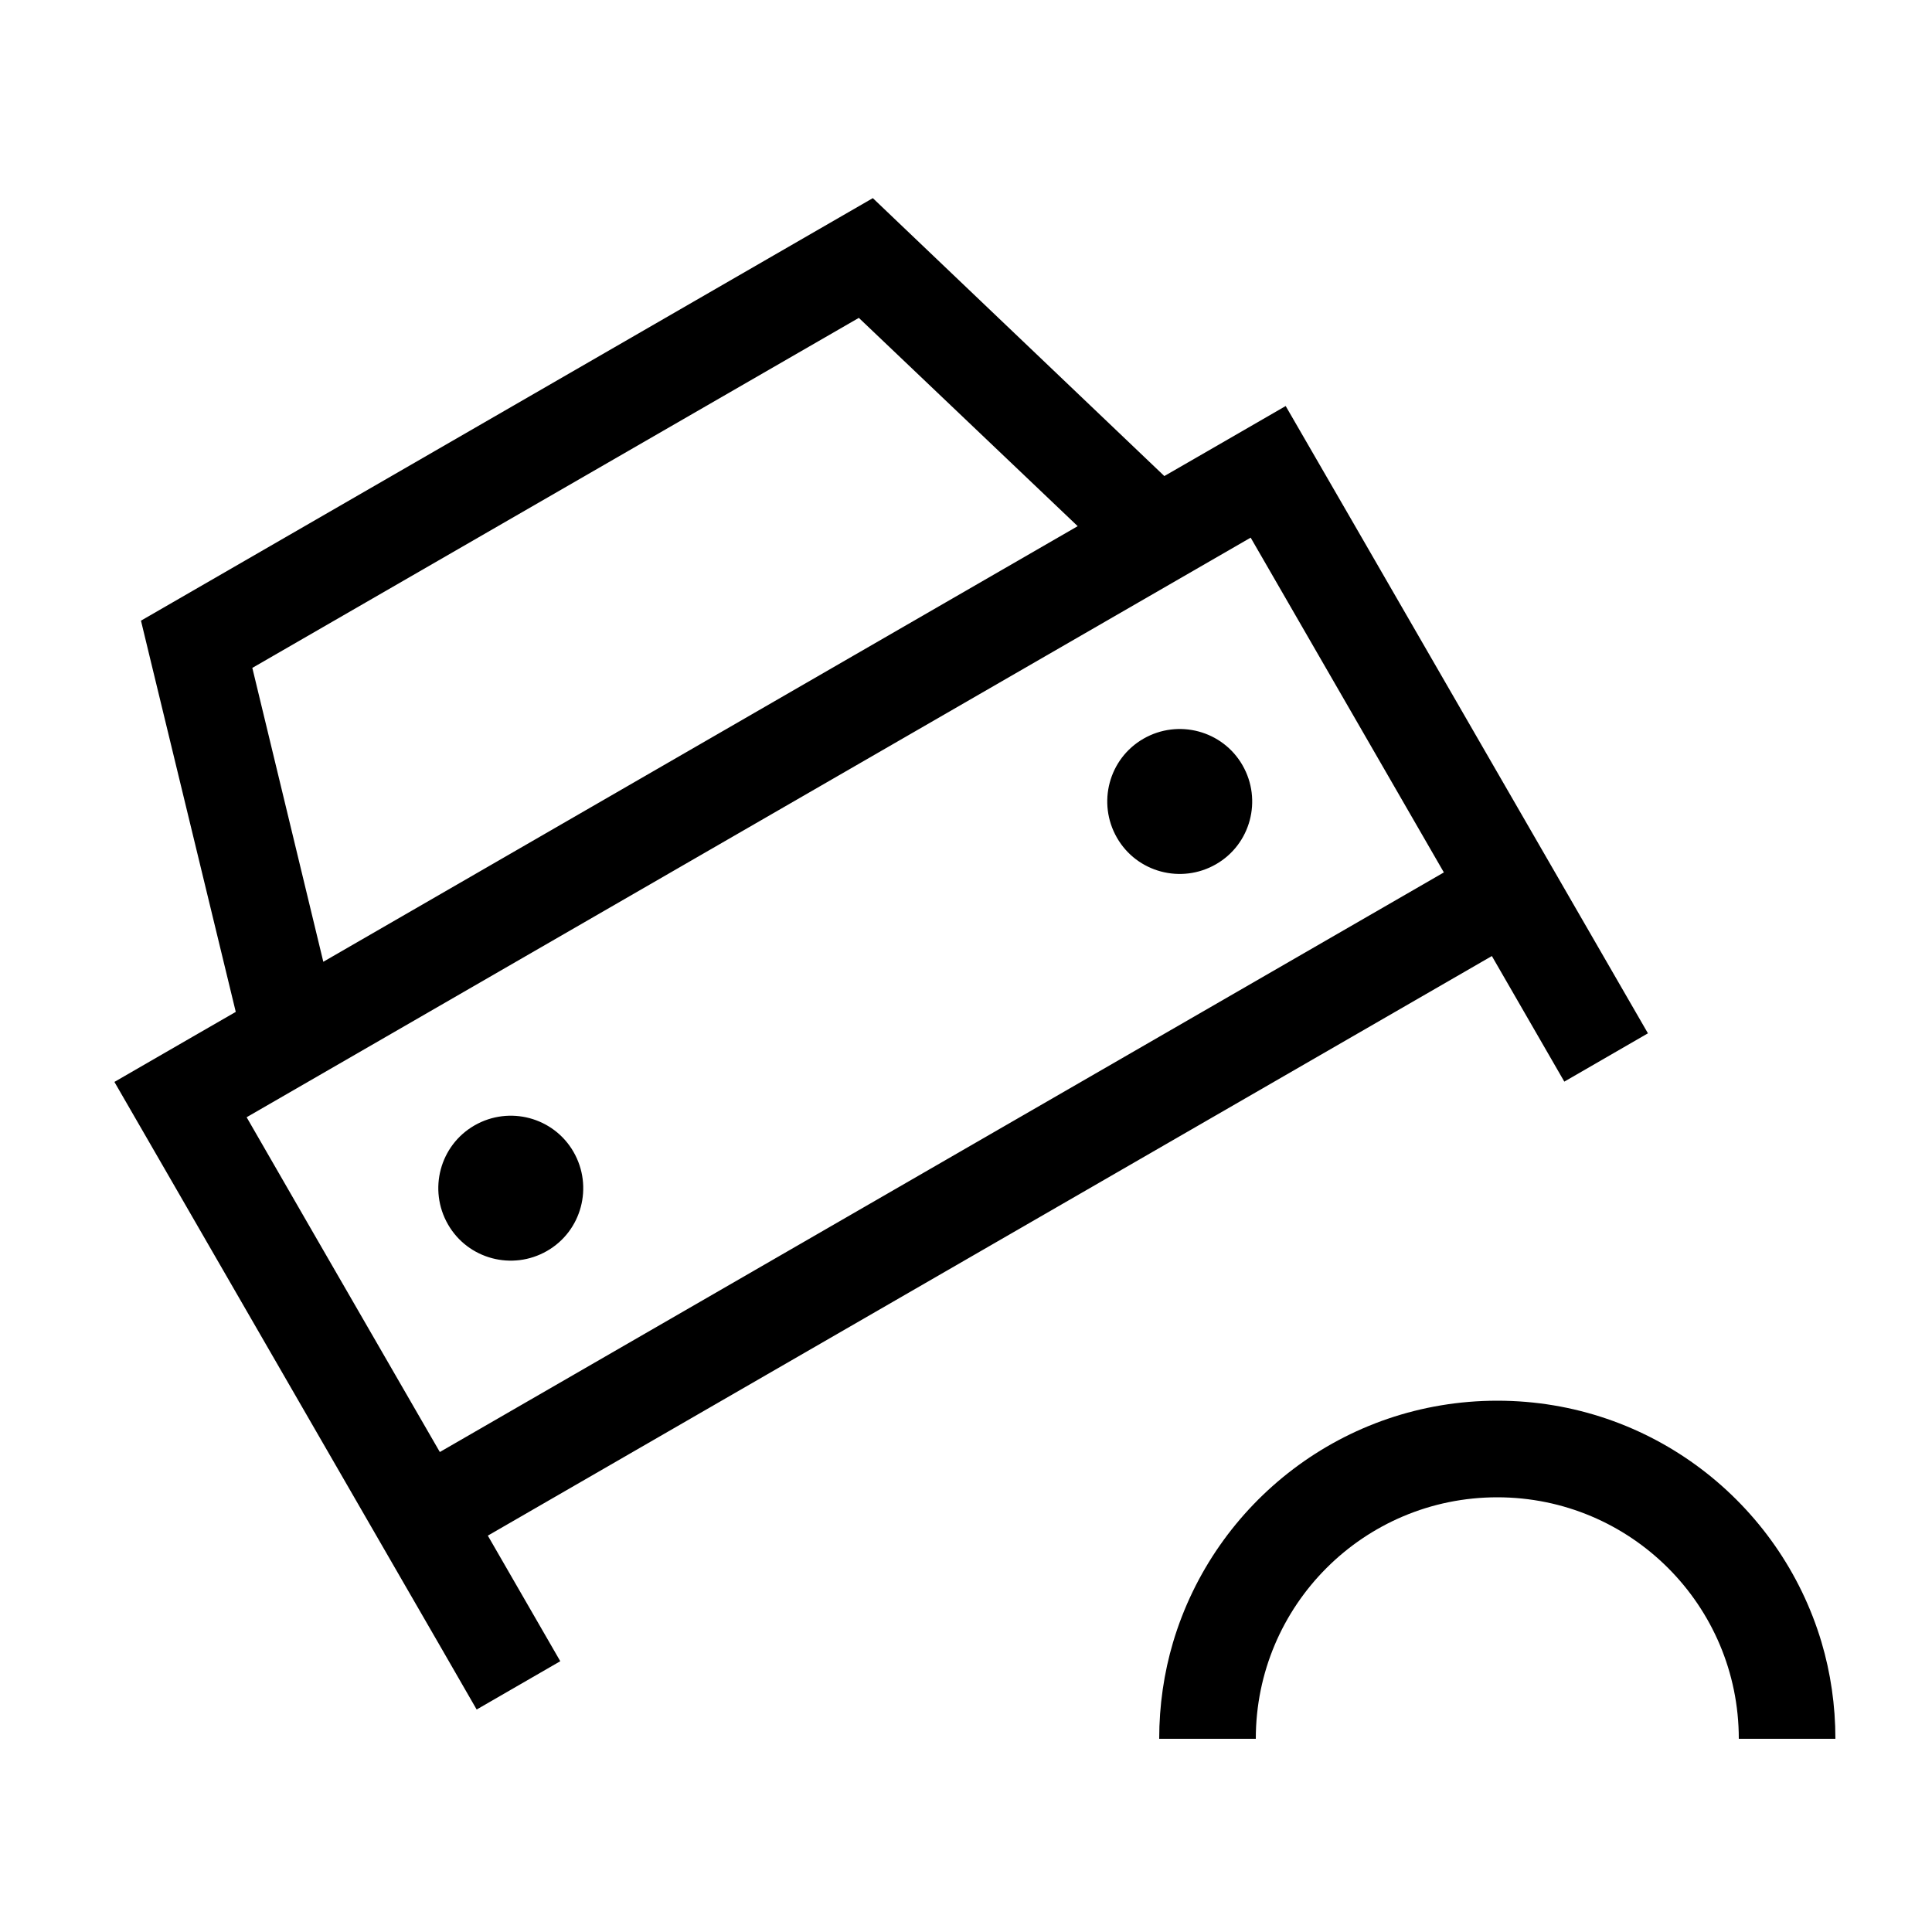 <svg xmlns="http://www.w3.org/2000/svg" viewBox="0 0 640 640"><!--! Font Awesome Pro 7.1.0 by @fontawesome - https://fontawesome.com License - https://fontawesome.com/license (Commercial License) Copyright 2025 Fonticons, Inc. --><path fill="currentColor" d="M289.2 65.6L278.8 71.6L57.1 199.6L46.7 205.6L49.5 217.2L78.1 335.2C72.3 338.5 58.9 346.3 37.9 358.4C44.6 369.9 63.2 402.3 93.9 455.4C131.2 520.1 140.6 536.2 157.9 566.3L185.6 550.3L161.6 508.7L494.2 316.7L518.2 358.3L545.9 342.3C437.9 155.2 433.9 148.3 425.9 134.5C404.9 146.6 391.5 154.4 385.7 157.7L297.8 73.9L289.1 65.6zM414.3 178.1C443.6 228.9 465 265.9 478.3 289L145.7 481C132.4 457.9 111 421 81.7 370.1L414.3 178.1zM83.5 221.3L284.5 105.3L357 174.3L107.1 318.6L83.6 221.3zM402.8 286.3C414.3 279.7 418.2 265 411.6 253.5C405 242 390.3 238.1 378.8 244.7C367.3 251.3 363.4 266 370 277.5C376.6 289 391.3 292.9 402.8 286.3zM148.4 405.6C155 417.1 169.7 421 181.2 414.4C192.7 407.8 196.6 393.1 190 381.6C183.4 370.1 168.7 366.2 157.2 372.8C145.7 379.4 141.8 394.1 148.4 405.6zM608 576C608 564.9 606.4 554.1 603.4 544C589.6 497.7 546.8 464 496 464C445.2 464 402.4 497.7 388.6 544C385.6 554.1 384 564.9 384 576L416 576C416 531.8 451.8 496 496 496C540.2 496 576 531.8 576 576L608 576z"/></svg>